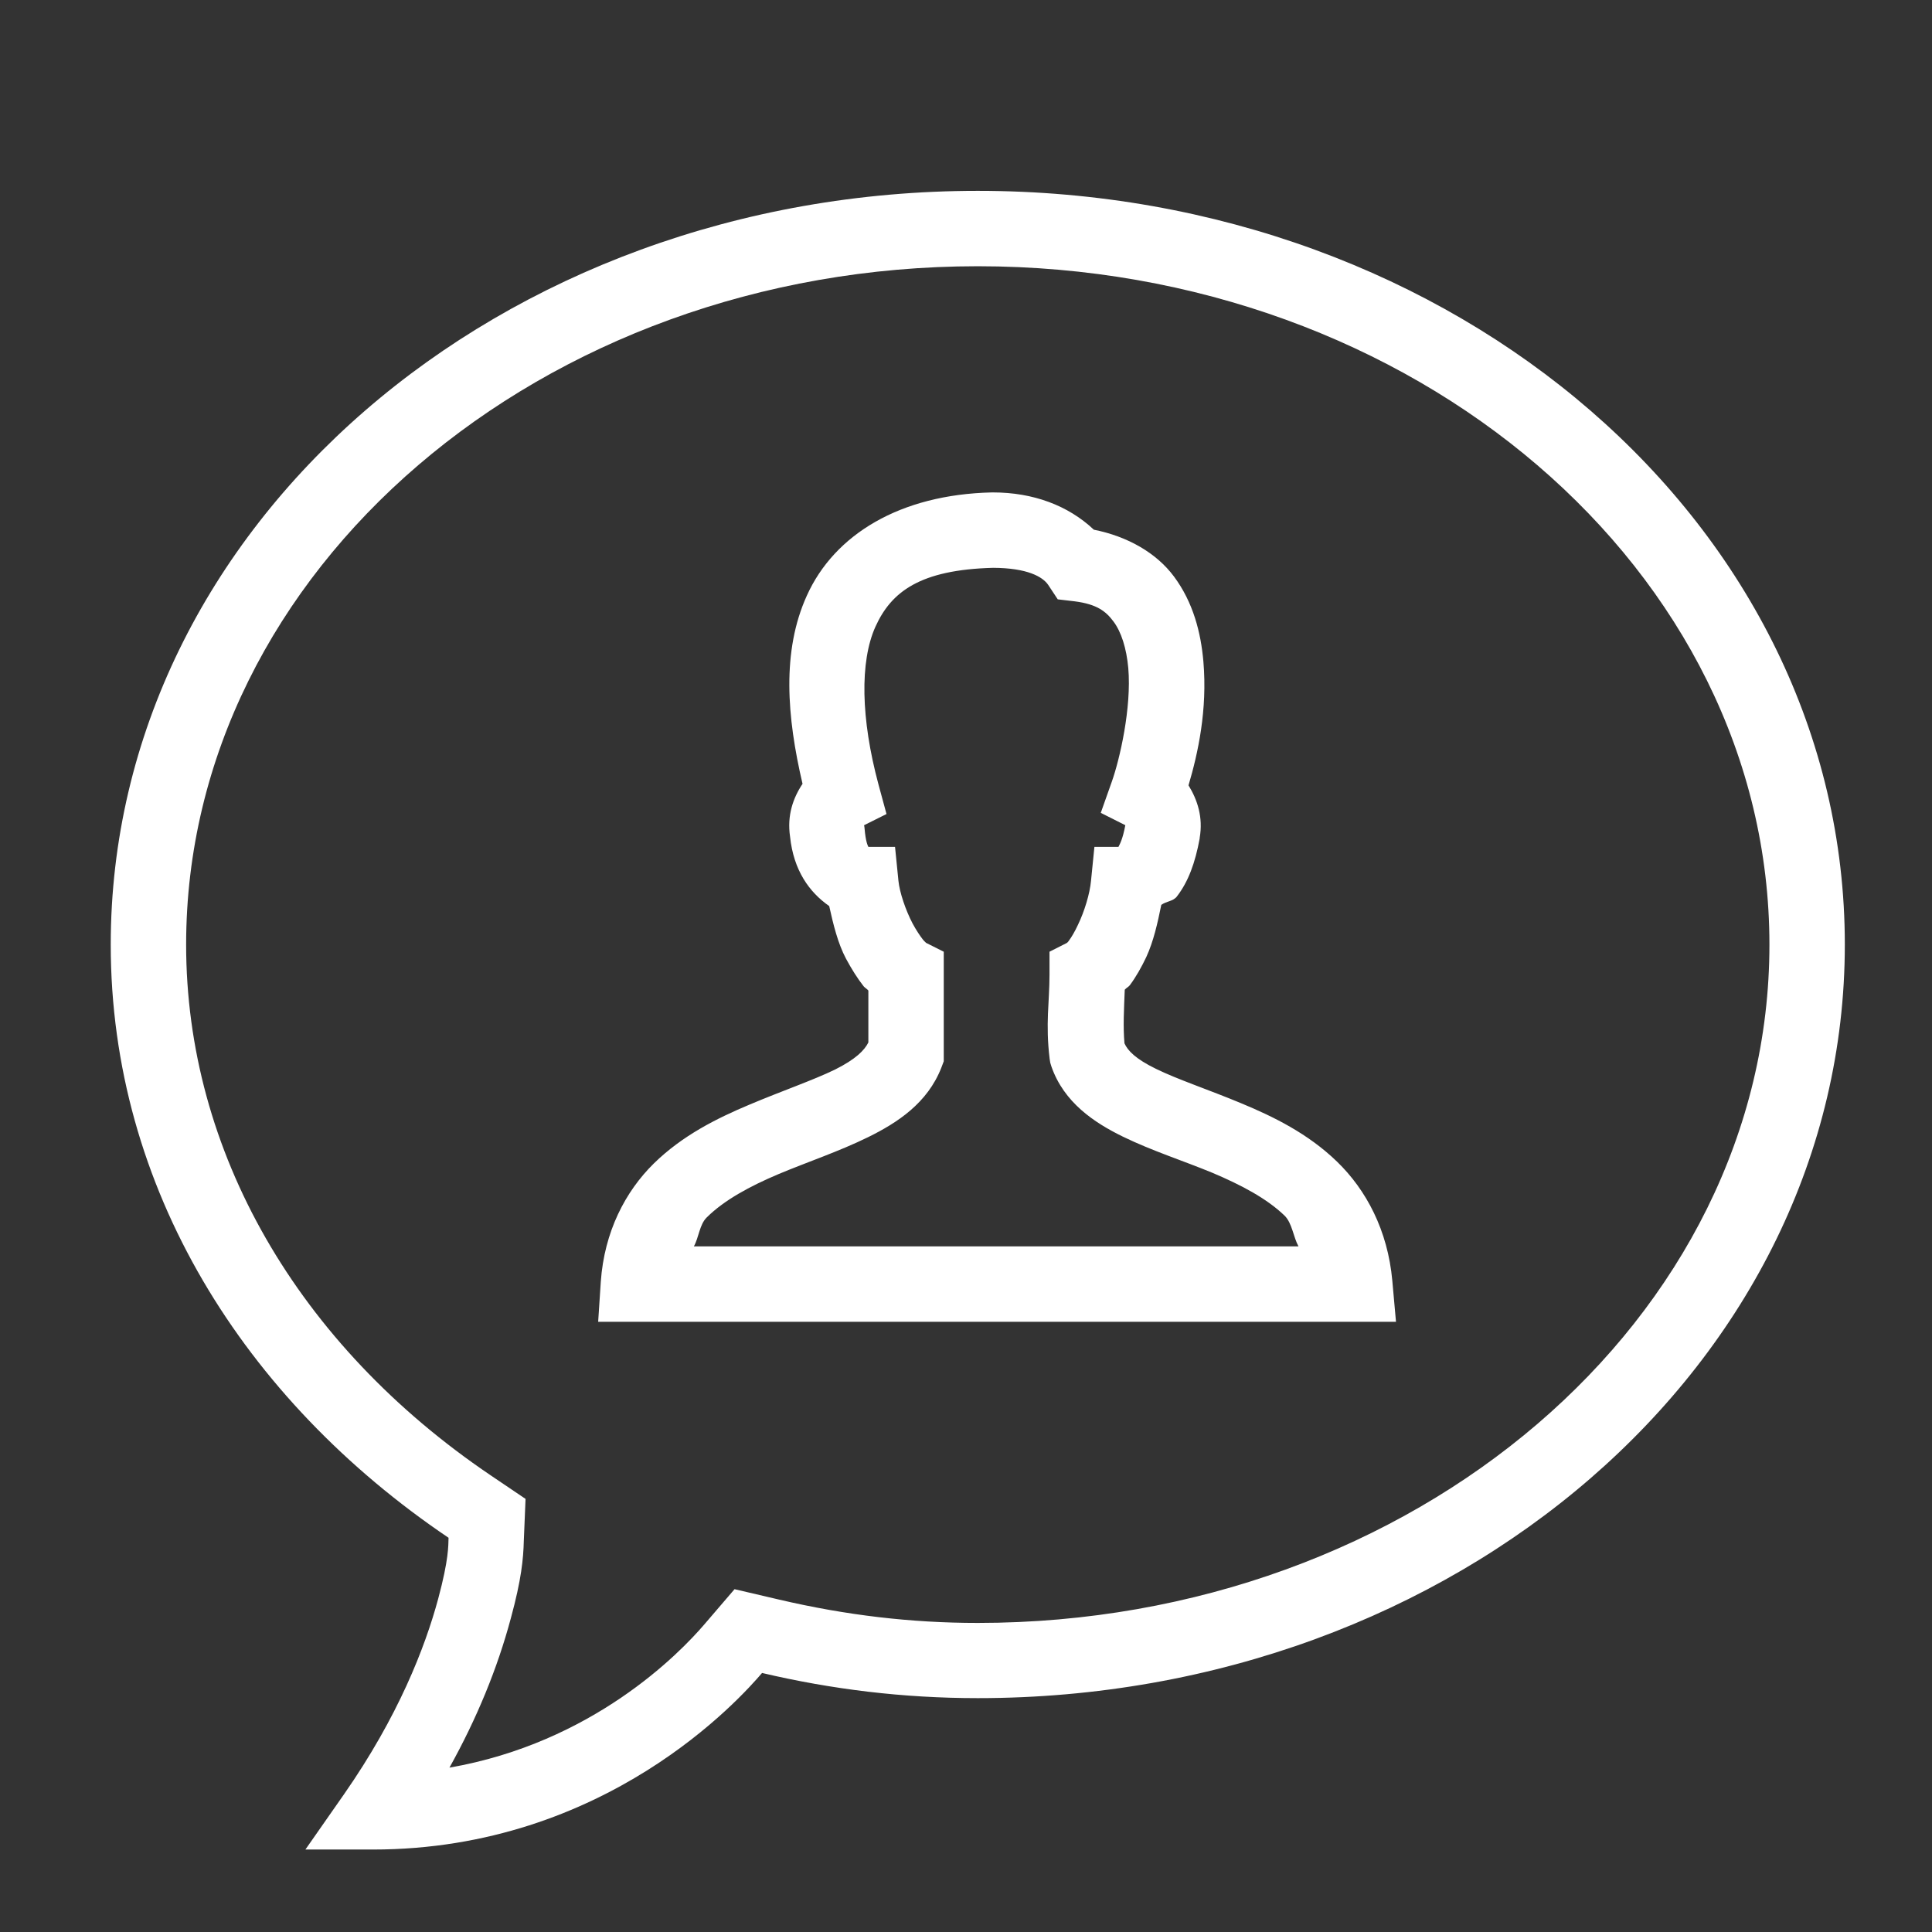 <svg width="41" height="41" viewBox="0 0 41 41" fill="none" xmlns="http://www.w3.org/2000/svg">
<rect x="0" y="0" width="41" height="41" fill="#333333" stroke="none"/>
<path d="M20.75 4.05C10.613 4.05 2.35 11.153 2.35 20.047C2.35 25.206 5.175 29.7 9.519 32.634C9.513 32.806 9.525 33.087 9.3 33.925C9.019 34.966 8.45 36.428 7.3 38.078L6.481 39.25H7.913C12.863 39.25 15.728 36.022 16.172 35.503C17.647 35.85 19.163 36.037 20.75 36.037C30.884 36.037 39.15 28.934 39.15 20.044C39.15 11.153 30.888 4.05 20.75 4.05ZM20.75 5.65C30.013 5.65 37.55 12.106 37.55 20.047C37.55 27.984 30.013 34.441 20.75 34.441C19.334 34.441 17.956 34.278 16.538 33.947L15.588 33.725L14.956 34.462C14.409 35.103 12.569 36.984 9.538 37.512C10.119 36.469 10.556 35.406 10.841 34.341C11.066 33.516 11.106 33.081 11.116 32.7L11.153 31.809L10.413 31.309C6.306 28.531 3.95 24.425 3.95 20.047C3.95 12.106 11.488 5.65 20.75 5.65ZM21.05 10.45C19.1 10.494 17.706 11.344 17.122 12.641C16.588 13.819 16.697 15.209 17.031 16.634C16.831 16.934 16.7 17.303 16.766 17.753C16.841 18.472 17.175 18.934 17.597 19.228C17.684 19.622 17.781 20.019 17.953 20.344C18.069 20.559 18.191 20.756 18.328 20.931C18.353 20.962 18.403 20.987 18.428 21.022V22.122C18.347 22.287 18.16 22.478 17.722 22.697C17.247 22.928 16.588 23.153 15.9 23.444C15.21 23.734 14.481 24.097 13.875 24.691C13.272 25.284 12.825 26.137 12.75 27.197L12.694 28.05H29.625L29.547 27.178C29.45 26.106 28.991 25.25 28.375 24.653C27.759 24.056 27.025 23.697 26.338 23.412C25.65 23.125 24.994 22.909 24.535 22.684C24.097 22.472 23.931 22.294 23.863 22.141C23.831 21.778 23.853 21.425 23.869 21.003C23.897 20.969 23.953 20.941 23.978 20.906C24.11 20.728 24.222 20.528 24.325 20.312C24.478 19.981 24.566 19.591 24.644 19.203C24.75 19.125 24.897 19.128 24.975 19.025C25.219 18.709 25.363 18.312 25.459 17.794V17.781C25.535 17.341 25.41 16.972 25.222 16.666C25.425 15.981 25.625 15.062 25.538 14.041C25.485 13.425 25.322 12.784 24.913 12.234C24.541 11.734 23.931 11.384 23.213 11.241C22.666 10.725 21.922 10.45 21.072 10.45H21.05ZM21.075 12.05C21.803 12.053 22.128 12.241 22.244 12.412L22.447 12.719L22.813 12.762C23.272 12.822 23.466 12.969 23.628 13.187C23.794 13.406 23.906 13.756 23.944 14.178C24.016 15.028 23.759 16.122 23.597 16.581L23.36 17.25L23.881 17.512C23.825 17.809 23.766 17.912 23.735 17.972H23.225L23.153 18.691C23.128 18.966 23.013 19.344 22.875 19.628C22.809 19.772 22.735 19.894 22.684 19.962C22.663 19.994 22.647 20.006 22.638 20.012L22.272 20.197V20.691C22.272 21.262 22.184 21.722 22.275 22.469L22.288 22.553L22.313 22.634C22.578 23.394 23.216 23.822 23.831 24.122C24.447 24.422 25.113 24.634 25.725 24.887C26.334 25.144 26.881 25.431 27.263 25.8C27.422 25.959 27.447 26.253 27.556 26.45H14.725C14.831 26.262 14.844 25.984 15 25.834C15.369 25.469 15.909 25.175 16.522 24.916C17.134 24.659 17.803 24.437 18.425 24.131C19.047 23.825 19.681 23.409 19.975 22.662L20.028 22.522V20.197L19.653 20.009C19.647 20 19.616 19.978 19.584 19.937C19.525 19.862 19.444 19.741 19.366 19.597C19.216 19.309 19.091 18.937 19.066 18.691L18.994 17.972H18.428C18.413 17.937 18.372 17.869 18.347 17.578L18.344 17.55L18.338 17.519C18.338 17.509 18.338 17.519 18.338 17.512L18.813 17.275L18.641 16.641C18.269 15.256 18.244 14.041 18.578 13.3C18.913 12.559 19.522 12.091 21.075 12.05Z" fill="white"/>
</svg>
